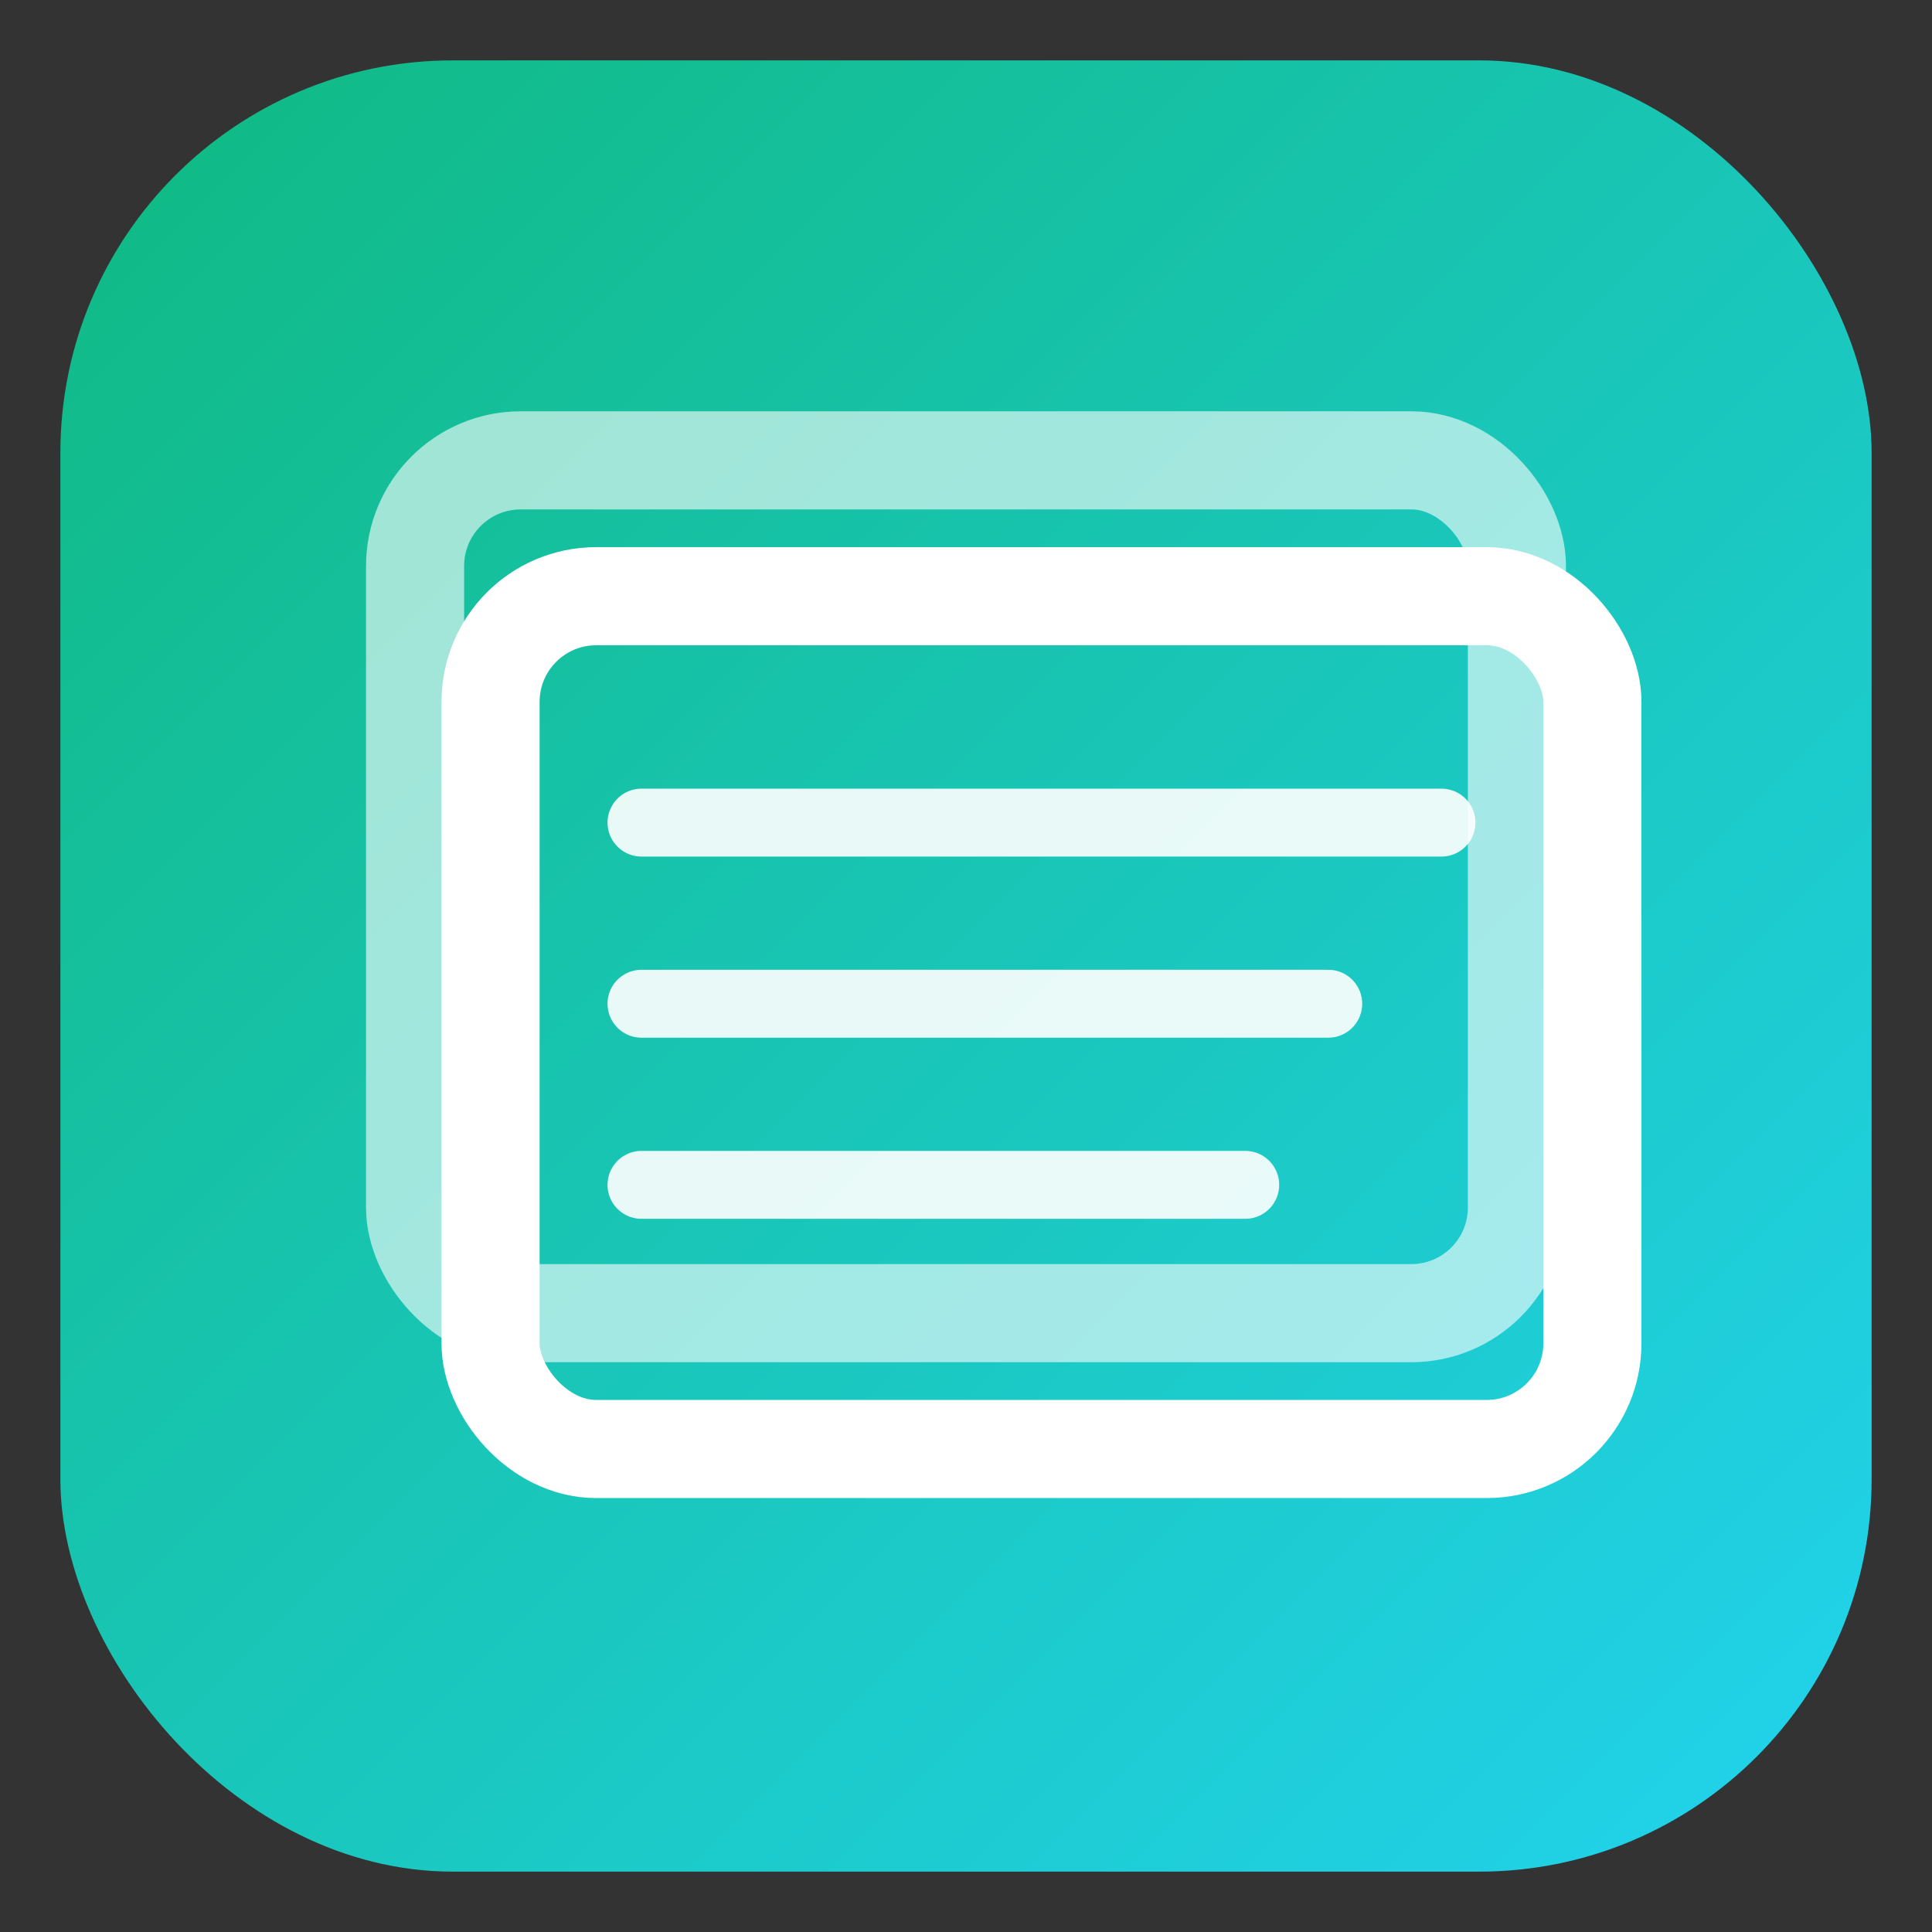 <!-- Sheets Overlay Builder favicon (SVG) -->
<svg xmlns="http://www.w3.org/2000/svg" viewBox="0 0 512 512" width="512" height="512">
  <rect x="0" y="0" width="512" height="512" fill="#333333" stroke="none"/>
  <defs>
    <linearGradient id="g" x1="0" y1="0" x2="1" y2="1">
      <stop offset="0%" stop-color="#10b981"/>
      <stop offset="100%" stop-color="#22d3ee"/>
    </linearGradient>
  </defs>

  <!-- Rounded gradient background -->
  <rect x="16" y="16" width="480" height="480" rx="104" fill="url(#g)"/>

  <!-- Layered "sheets/overlays" motif -->
  <rect x="110" y="122" width="292" height="226" rx="28" fill="none" stroke="white" stroke-width="26" opacity="0.6"/>
  <rect x="130" y="158" width="292" height="226" rx="28" fill="none" stroke="white" stroke-width="26"/>

  <!-- Subtle inner lines to suggest rows (no box shadow) -->
  <line x1="170" y1="218" x2="382" y2="218" stroke="white" stroke-width="18" stroke-linecap="round" opacity="0.9"/>
  <line x1="170" y1="266" x2="352" y2="266" stroke="white" stroke-width="18" stroke-linecap="round" opacity="0.9"/>
  <line x1="170" y1="314" x2="330" y2="314" stroke="white" stroke-width="18" stroke-linecap="round" opacity="0.9"/>
</svg>